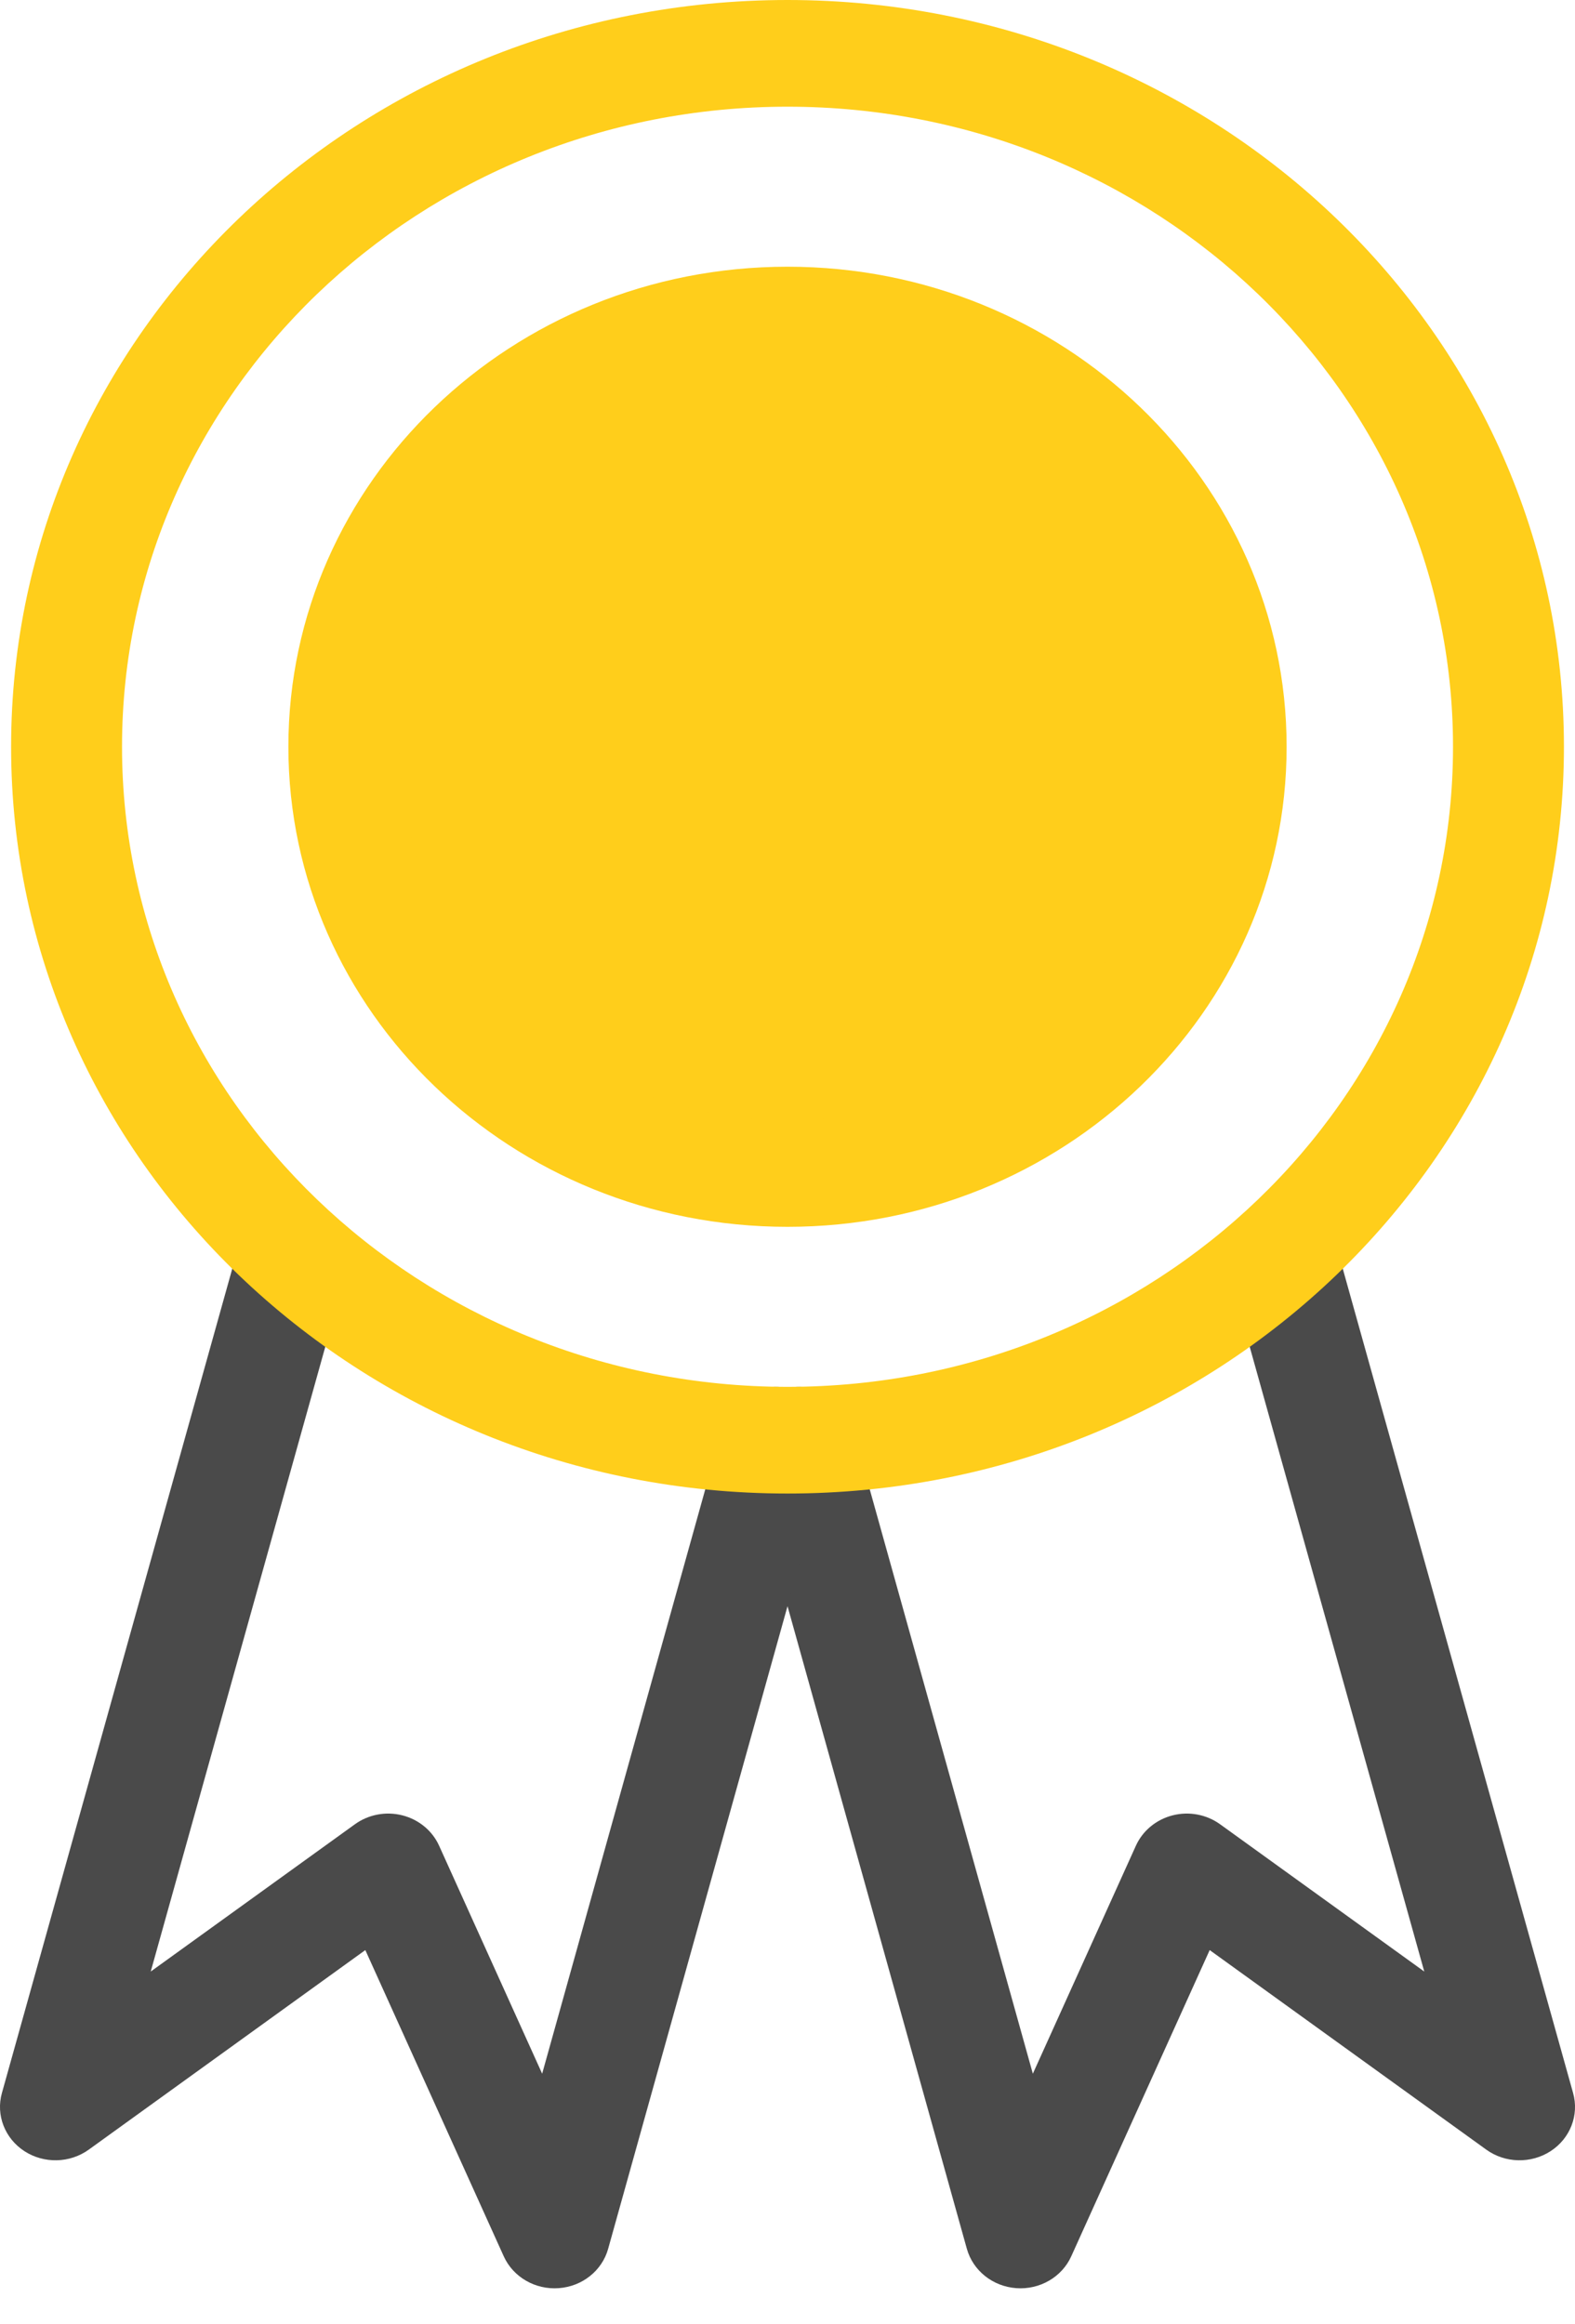 <svg width="40" height="59" viewBox="0 0 40 59" fill="none" xmlns="http://www.w3.org/2000/svg">
<g clip-path="url(#clip0)">
<path fill-rule="evenodd" clip-rule="evenodd" d="M32.17 30.519C32.921 30.325 33.694 30.753 33.896 31.476L39.952 53.145C40.108 53.703 39.879 54.295 39.381 54.619C38.883 54.942 38.227 54.927 37.747 54.581L30.722 49.514L27.207 57.288C26.969 57.816 26.409 58.141 25.812 58.098C25.215 58.056 24.711 57.655 24.555 57.099L18.922 36.919C18.72 36.196 19.165 35.453 19.917 35.26C20.668 35.066 21.441 35.494 21.642 36.216L26.231 52.653L28.849 46.862C29.021 46.483 29.364 46.199 29.781 46.093C30.197 45.987 30.641 46.07 30.986 46.319L36.172 50.059L31.175 32.179C30.973 31.456 31.419 30.713 32.17 30.519Z" fill="#4A4A4A"/>
<path fill-rule="evenodd" clip-rule="evenodd" d="M7.83 30.519C8.582 30.713 9.027 31.456 8.825 32.179L3.828 50.059L9.014 46.319C9.359 46.07 9.803 45.987 10.219 46.093C10.636 46.199 10.979 46.483 11.151 46.862L13.769 52.653L18.358 36.216C18.56 35.494 19.332 35.066 20.084 35.26C20.835 35.453 21.28 36.196 21.079 36.919L15.445 57.099C15.29 57.655 14.786 58.056 14.189 58.098C13.591 58.141 13.032 57.816 12.793 57.288L9.278 49.514L2.254 54.581C1.773 54.927 1.117 54.942 0.619 54.619C0.122 54.295 -0.108 53.703 0.048 53.145L6.105 31.476C6.307 30.753 7.079 30.325 7.83 30.519Z" fill="#4A4A4A"/>
<path fill-rule="evenodd" clip-rule="evenodd" d="M20 2.709C10.666 2.709 3.099 9.985 3.099 18.961C3.099 27.937 10.666 35.213 20 35.213C29.335 35.213 36.902 27.937 36.902 18.961C36.902 9.985 29.335 2.709 20 2.709ZM0.282 18.961C0.282 8.489 9.11 0 20 0C30.891 0 39.719 8.489 39.719 18.961C39.719 29.433 30.891 37.922 20 37.922C9.11 37.922 0.282 29.433 0.282 18.961Z" fill="#FFCE1B"/>
<path d="M20 29.796C26.223 29.796 31.268 24.945 31.268 18.961C31.268 12.977 26.223 8.126 20 8.126C13.777 8.126 8.732 12.977 8.732 18.961C8.732 24.945 13.777 29.796 20 29.796Z" fill="#FFCE1B"/>
<path fill-rule="evenodd" clip-rule="evenodd" d="M20 9.48C14.555 9.48 10.141 13.725 10.141 18.961C10.141 24.197 14.555 28.441 20 28.441C25.445 28.441 29.859 24.197 29.859 18.961C29.859 13.725 25.445 9.48 20 9.48ZM7.324 18.961C7.324 12.229 12.999 6.772 20 6.772C27.001 6.772 32.676 12.229 32.676 18.961C32.676 25.693 27.001 31.15 20 31.15C12.999 31.15 7.324 25.693 7.324 18.961Z" fill="#FFCE1B"/>
</g>
<defs>
<clipPath id="clip0">
<rect width="40" height="58.102" fill="white"/>
</clipPath>
</defs>
</svg>
